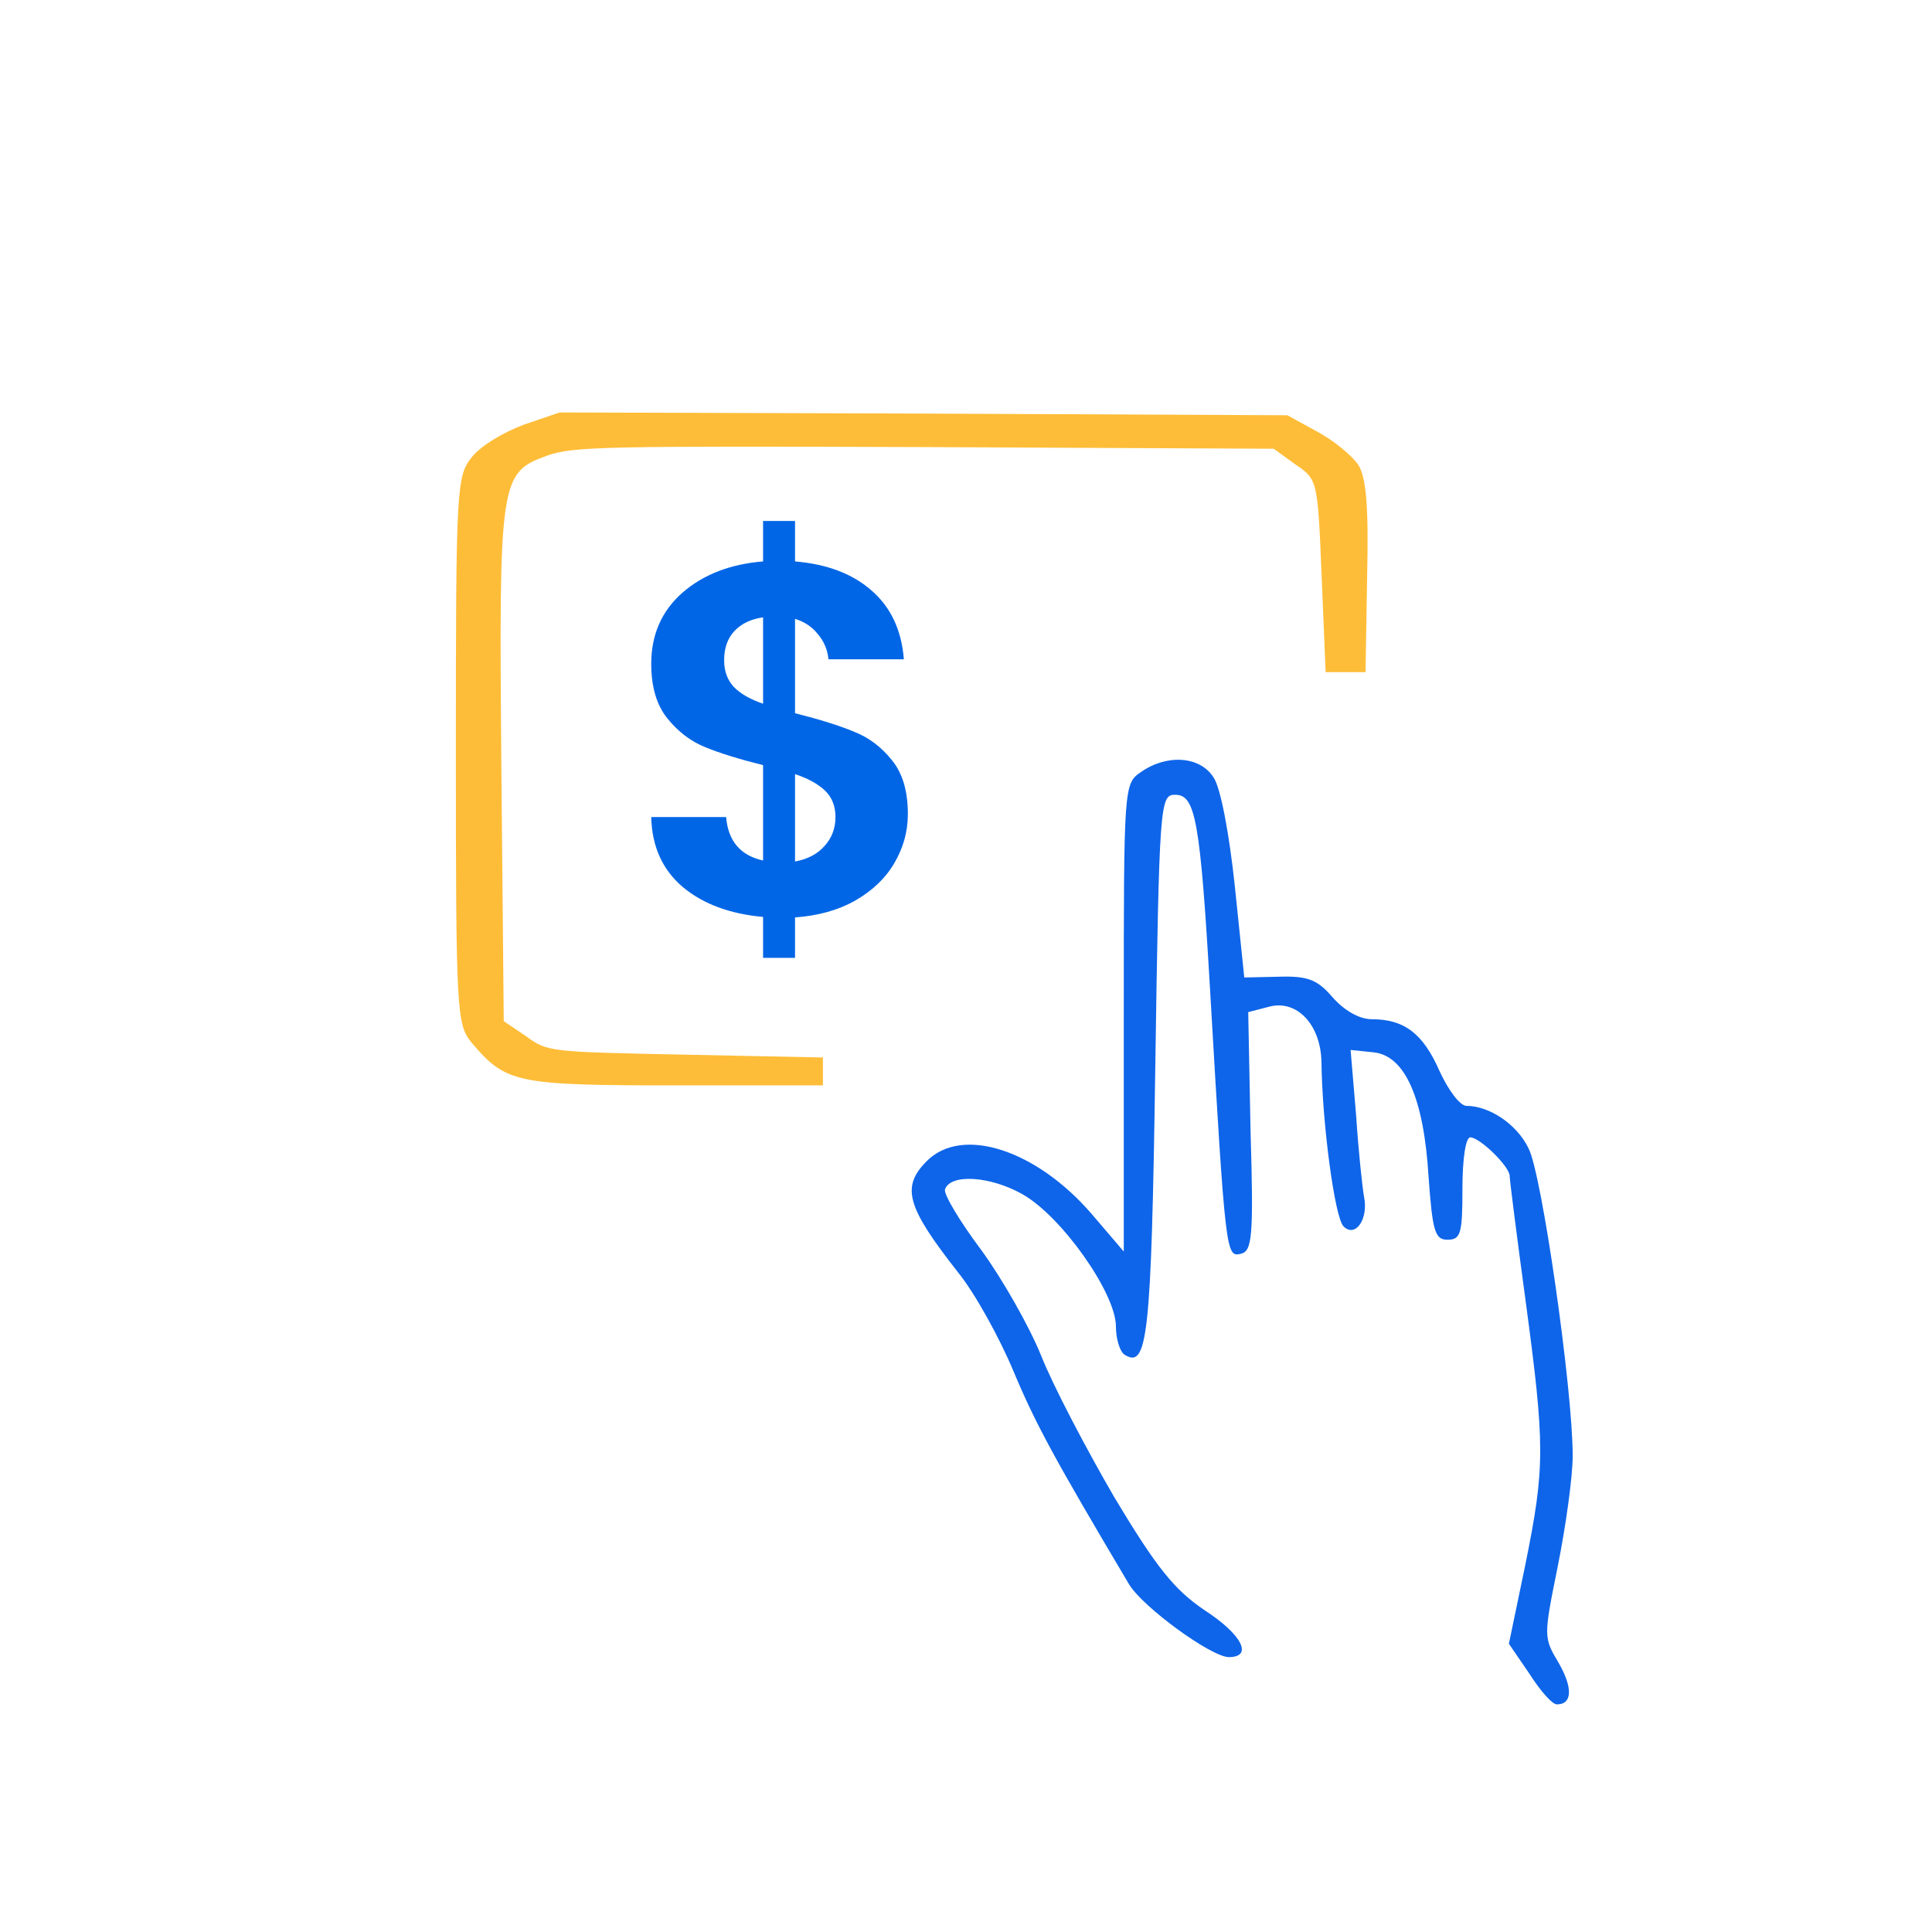 <svg width="89" height="89" viewBox="0 0 89 89" fill="none" xmlns="http://www.w3.org/2000/svg">
<g filter="url(#filter0_d_246_224)">
<path d="M76 9H13C10.791 9 9 10.791 9 13V76C9 78.209 10.791 80 13 80H76C78.209 80 80 78.209 80 76V13C80 10.791 78.209 9 76 9Z" fill="white"/>
</g>
<path d="M62.574 21.418C62.28 20.981 61.434 20.286 60.663 19.875L59.303 19.129L42.541 19.052L25.779 19L24.124 19.566C23.169 19.926 22.176 20.518 21.735 21.058C21.037 21.933 21 22.37 21 34.564C21 46.707 21.037 47.196 21.735 48.045C23.316 49.897 23.757 50 31.219 50H37.909V49.357V48.714L31.587 48.585C25.264 48.456 25.227 48.456 24.235 47.736L23.206 47.041L23.095 35.259C22.985 22.036 23.022 21.778 25.227 20.981C26.404 20.569 27.837 20.544 42.577 20.595L58.678 20.672L59.67 21.392C60.7 22.087 60.7 22.113 60.883 26.538L61.067 30.963H61.986H62.905L62.978 26.589C63.052 23.348 62.942 22.01 62.574 21.418Z" fill="#FEBD38"/>
<path d="M52.566 35.56C51.768 36.104 51.768 36.177 51.768 46.879V57.654L50.281 55.913C47.741 52.974 44.331 51.85 42.698 53.482C41.501 54.679 41.755 55.586 44.15 58.634C44.911 59.577 46.036 61.609 46.689 63.169C47.705 65.6 48.576 67.196 52.022 73.001C52.675 74.053 55.759 76.302 56.594 76.338C57.755 76.338 57.21 75.286 55.469 74.162C54.09 73.218 53.292 72.239 51.333 68.974C50.027 66.724 48.503 63.822 47.959 62.443C47.415 61.101 46.181 58.924 45.202 57.582C44.222 56.276 43.46 55.006 43.533 54.788C43.787 54.063 45.601 54.172 47.088 55.006C48.902 56.022 51.406 59.577 51.406 61.101C51.406 61.681 51.587 62.262 51.805 62.407C52.857 63.06 53.038 61.681 53.219 49.201C53.401 37.011 53.437 36.612 54.127 36.612C55.07 36.612 55.288 37.701 55.759 45.864C56.448 57.727 56.485 57.908 57.138 57.763C57.682 57.654 57.755 57.038 57.609 52.14L57.501 46.625L58.48 46.371C59.75 46.045 60.838 47.206 60.874 48.911C60.911 51.813 61.491 56.094 61.89 56.493C62.435 57.038 63.051 56.167 62.834 55.115C62.761 54.716 62.58 53.047 62.471 51.378L62.217 48.367L63.269 48.476C64.72 48.621 65.591 50.58 65.808 54.208C65.99 56.711 66.099 57.11 66.679 57.11C67.296 57.11 67.369 56.82 67.369 54.752C67.369 53.41 67.514 52.394 67.731 52.394C68.167 52.394 69.545 53.736 69.545 54.172C69.545 54.353 69.872 56.929 70.271 59.867C71.178 66.615 71.178 67.559 70.271 72.058L69.509 75.722L70.452 77.1C70.96 77.898 71.504 78.515 71.722 78.515C72.448 78.515 72.448 77.717 71.795 76.592C71.105 75.431 71.105 75.395 71.758 72.166C72.121 70.352 72.448 68.067 72.448 67.051C72.448 64.003 71.033 54.099 70.416 52.902C69.872 51.777 68.602 50.943 67.55 50.943C67.26 50.943 66.716 50.217 66.317 49.346C65.555 47.605 64.684 46.952 63.197 46.952C62.616 46.952 61.927 46.553 61.382 45.936C60.693 45.138 60.258 44.956 58.952 44.993L57.319 45.029L56.884 40.821C56.63 38.426 56.231 36.286 55.904 35.814C55.288 34.834 53.764 34.726 52.566 35.56Z" fill="#0E65E9"/>
<path d="M41.822 37.501C41.822 38.298 41.615 39.05 41.201 39.755C40.802 40.445 40.204 41.02 39.407 41.48C38.625 41.925 37.697 42.185 36.624 42.262V44.125H35.152V42.239C33.619 42.101 32.384 41.641 31.449 40.859C30.514 40.062 30.031 38.988 30 37.639H33.45C33.542 38.743 34.109 39.41 35.152 39.64V35.247C34.048 34.971 33.159 34.695 32.484 34.419C31.809 34.143 31.227 33.698 30.736 33.085C30.245 32.472 30 31.636 30 30.578C30 29.244 30.475 28.155 31.426 27.312C32.392 26.469 33.634 25.986 35.152 25.863V24H36.624V25.863C38.096 25.986 39.269 26.43 40.143 27.197C41.032 27.964 41.531 29.022 41.638 30.371H38.165C38.119 29.926 37.958 29.543 37.682 29.221C37.421 28.884 37.069 28.646 36.624 28.508V32.855C37.774 33.146 38.679 33.43 39.338 33.706C40.013 33.967 40.595 34.404 41.086 35.017C41.577 35.615 41.822 36.443 41.822 37.501ZM33.358 30.417C33.358 30.923 33.511 31.337 33.818 31.659C34.125 31.966 34.569 32.219 35.152 32.418V28.439C34.6 28.516 34.163 28.723 33.841 29.06C33.519 29.397 33.358 29.85 33.358 30.417ZM36.624 39.686C37.207 39.579 37.659 39.341 37.981 38.973C38.318 38.605 38.487 38.16 38.487 37.639C38.487 37.133 38.326 36.727 38.004 36.42C37.682 36.113 37.222 35.86 36.624 35.661V39.686Z" fill="#0066E6"/>
<defs>
<filter id="filter0_d_246_224" x="0" y="0" width="89" height="89" filterUnits="userSpaceOnUse" color-interpolation-filters="sRGB">
<feFlood flood-opacity="0" result="BackgroundImageFix"/>
<feColorMatrix in="SourceAlpha" type="matrix" values="0 0 0 0 0 0 0 0 0 0 0 0 0 0 0 0 0 0 127 0" result="hardAlpha"/>
<feOffset/>
<feGaussianBlur stdDeviation="4.5"/>
<feColorMatrix type="matrix" values="0 0 0 0 0.722 0 0 0 0 0.753 0 0 0 0 0.8 0 0 0 1 0"/>
<feBlend mode="normal" in2="BackgroundImageFix" result="effect1_dropShadow_246_224"/>
<feBlend mode="normal" in="SourceGraphic" in2="effect1_dropShadow_246_224" result="shape"/>
</filter>
</defs>
</svg>
